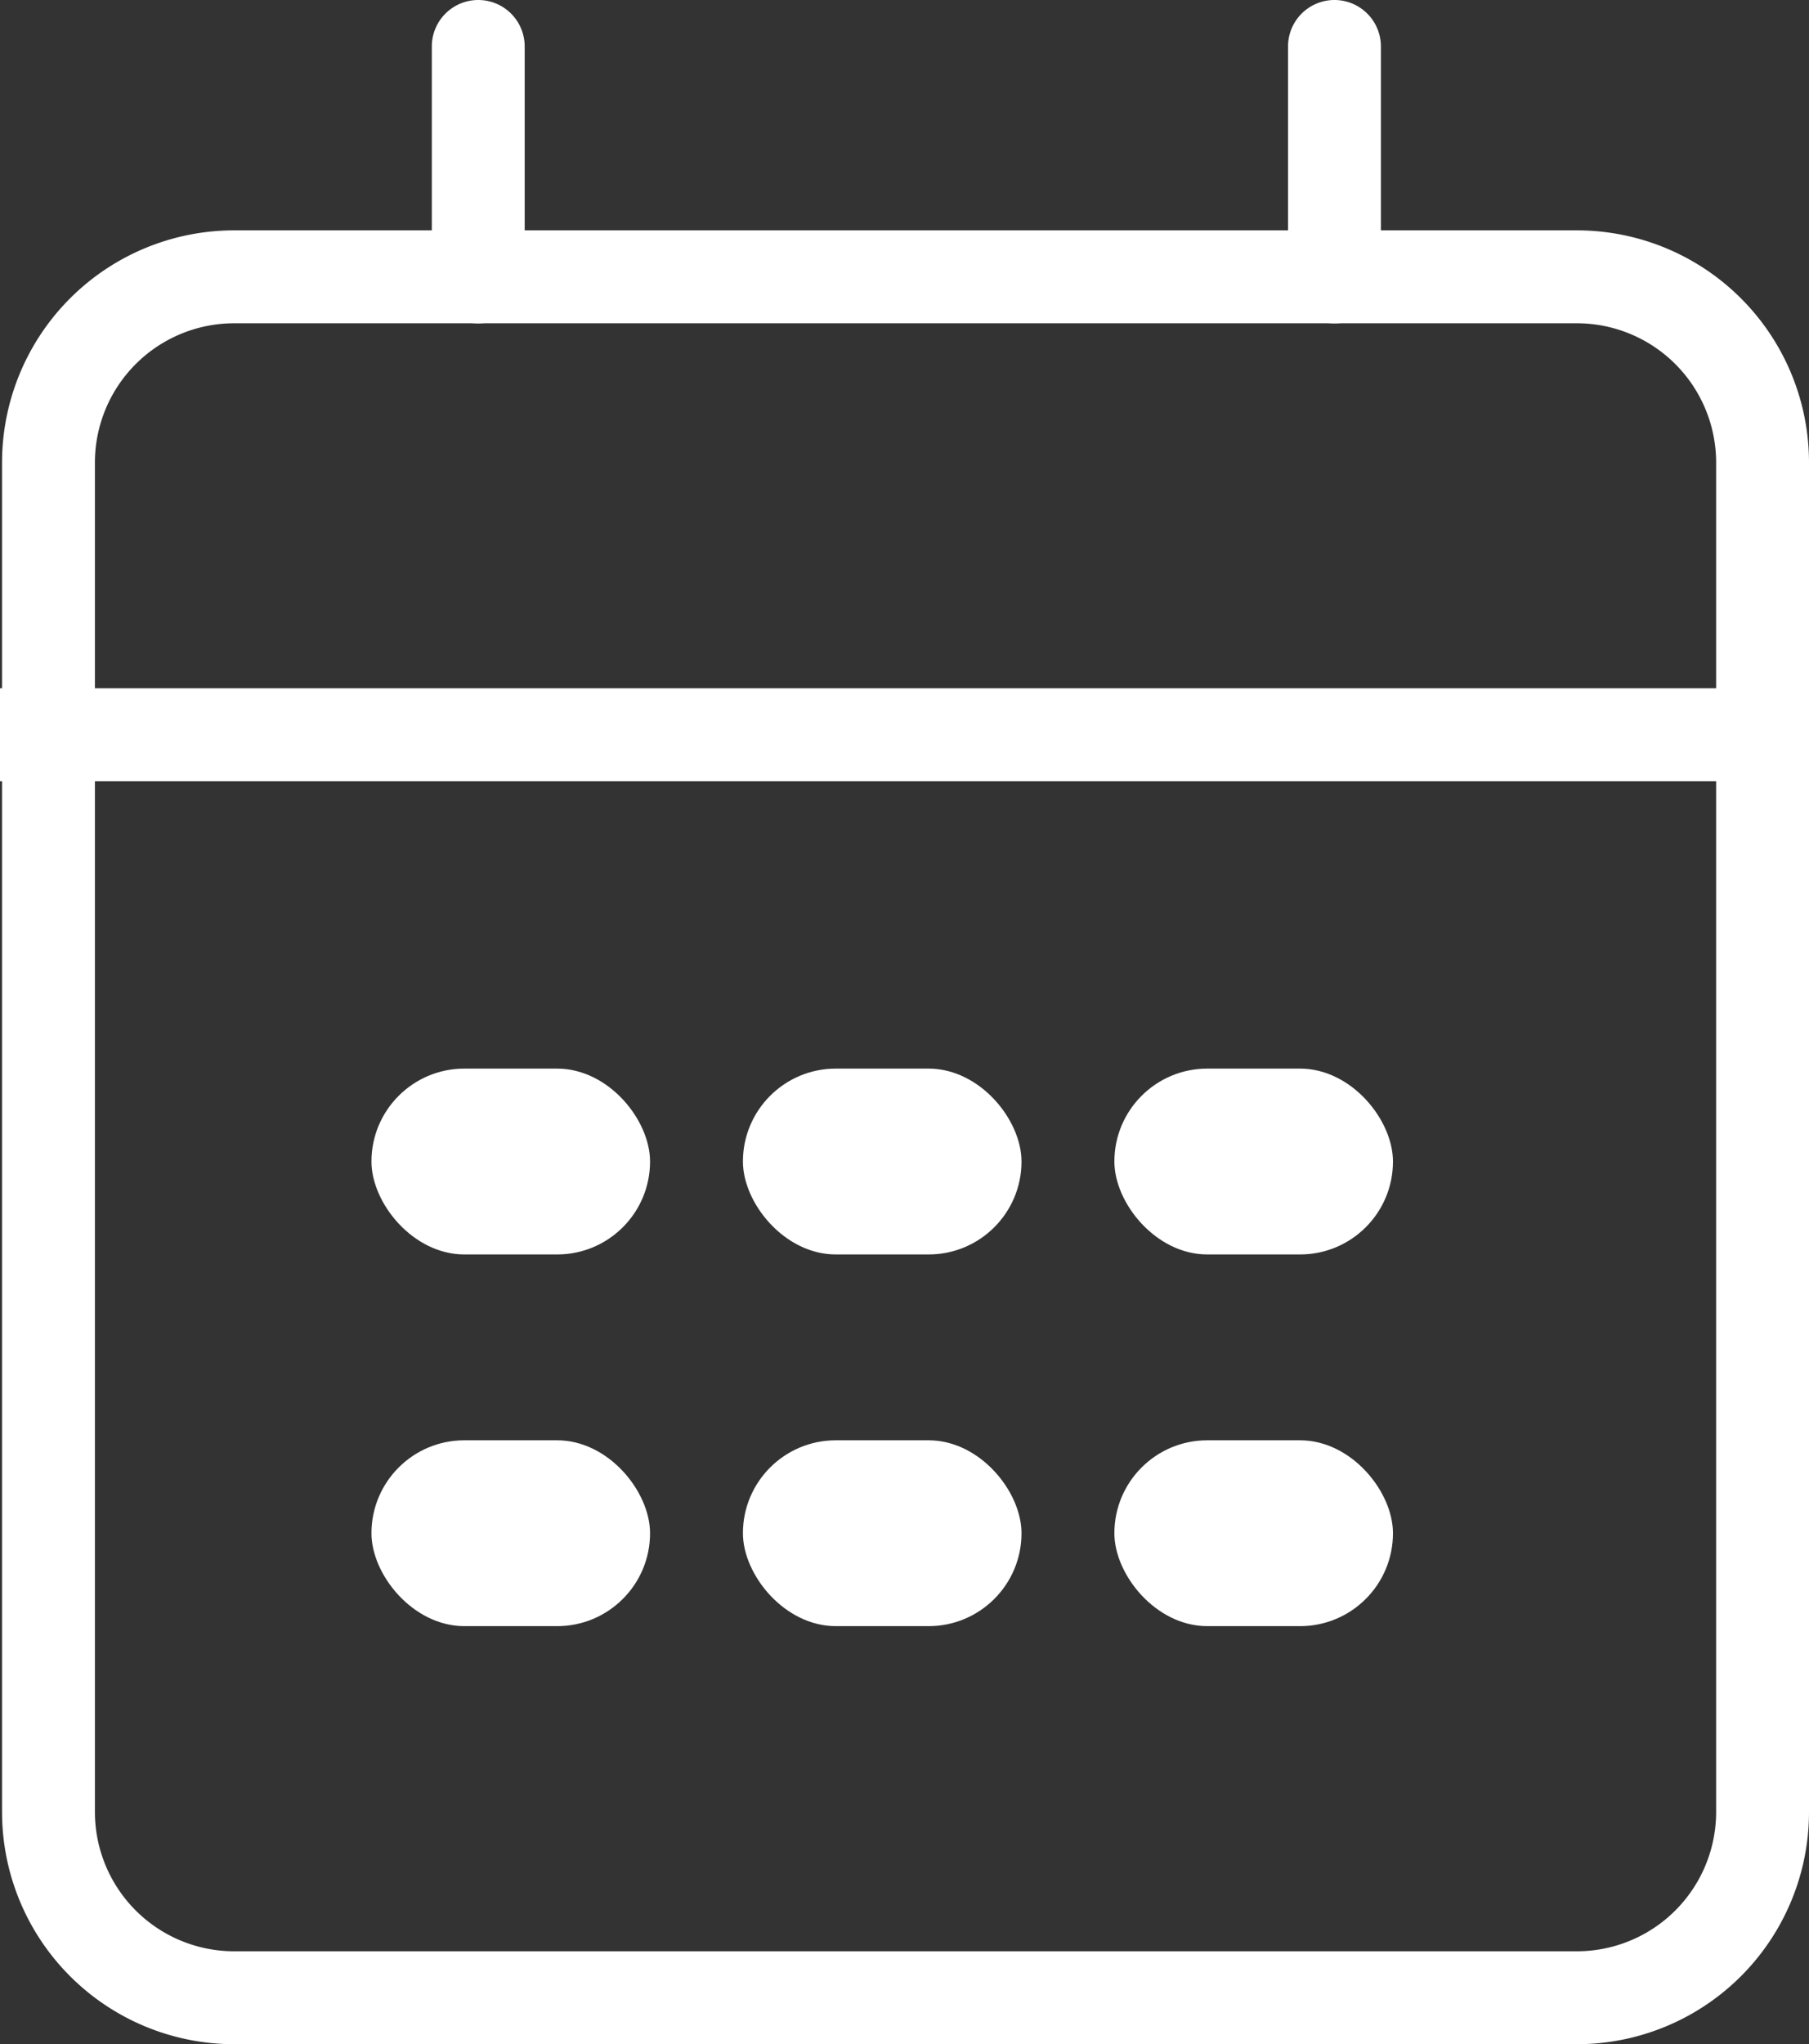<svg xmlns="http://www.w3.org/2000/svg" width="19.48" height="22" viewBox="0 0 19.48 22">
  <rect x="0" y="0" width="19.48" height="22" fill="#333333" stroke="none"/>
  <g id="Group_7398" data-name="Group 7398" transform="translate(0 0.5)">
    <path id="Rectangle_57" data-name="Rectangle 57" d="M2-.5H16.458a2.5,2.5,0,0,1,2.5,2.5V16.52a2.5,2.5,0,0,1-2.5,2.5H2a2.5,2.5,0,0,1-2.5-2.5V2A2.5,2.5,0,0,1,2-.5ZM16.458,18.02a1.5,1.5,0,0,0,1.5-1.5V2a1.5,1.5,0,0,0-1.5-1.5H2A1.5,1.5,0,0,0,.5,2V16.52A1.5,1.5,0,0,0,2,18.02Z" transform="translate(0.522 2.479)" fill="#fff"/>
    <path id="Line_51" data-name="Line 51" d="M18.554.5H0v-1H18.554Z" transform="translate(0 7.407)" fill="#fff"/>
    <path id="Line_52" data-name="Line 52" d="M0,2.98a.5.5,0,0,1-.5-.5V0A.5.5,0,0,1,0-.5.5.5,0,0,1,.5,0V2.48A.5.5,0,0,1,0,2.98Z" transform="translate(5.15)" fill="#fff"/>
    <path id="Line_53" data-name="Line 53" d="M0,2.98a.5.5,0,0,1-.5-.5V0A.5.5,0,0,1,0-.5.5.5,0,0,1,.5,0V2.48A.5.5,0,0,1,0,2.98Z" transform="translate(14.37)" fill="#fff"/>
    <g id="Group_1517" data-name="Group 1517" transform="translate(4 11)">
      <rect id="Rectangle_1401" data-name="Rectangle 1401" width="3" height="2" rx="1" fill="#fff"/>
      <rect id="Rectangle_1402" data-name="Rectangle 1402" width="3" height="2" rx="1" transform="translate(4)" fill="#fff"/>
      <rect id="Rectangle_1403" data-name="Rectangle 1403" width="3" height="2" rx="1" transform="translate(8)" fill="#fff"/>
      <rect id="Rectangle_1404" data-name="Rectangle 1404" width="3" height="2" rx="1" transform="translate(0 4)" fill="#fff"/>
      <rect id="Rectangle_1405" data-name="Rectangle 1405" width="3" height="2" rx="1" transform="translate(4 4)" fill="#fff"/>
      <rect id="Rectangle_1406" data-name="Rectangle 1406" width="3" height="2" rx="1" transform="translate(8 4)" fill="#fff"/>
    </g>
  </g>
</svg>
